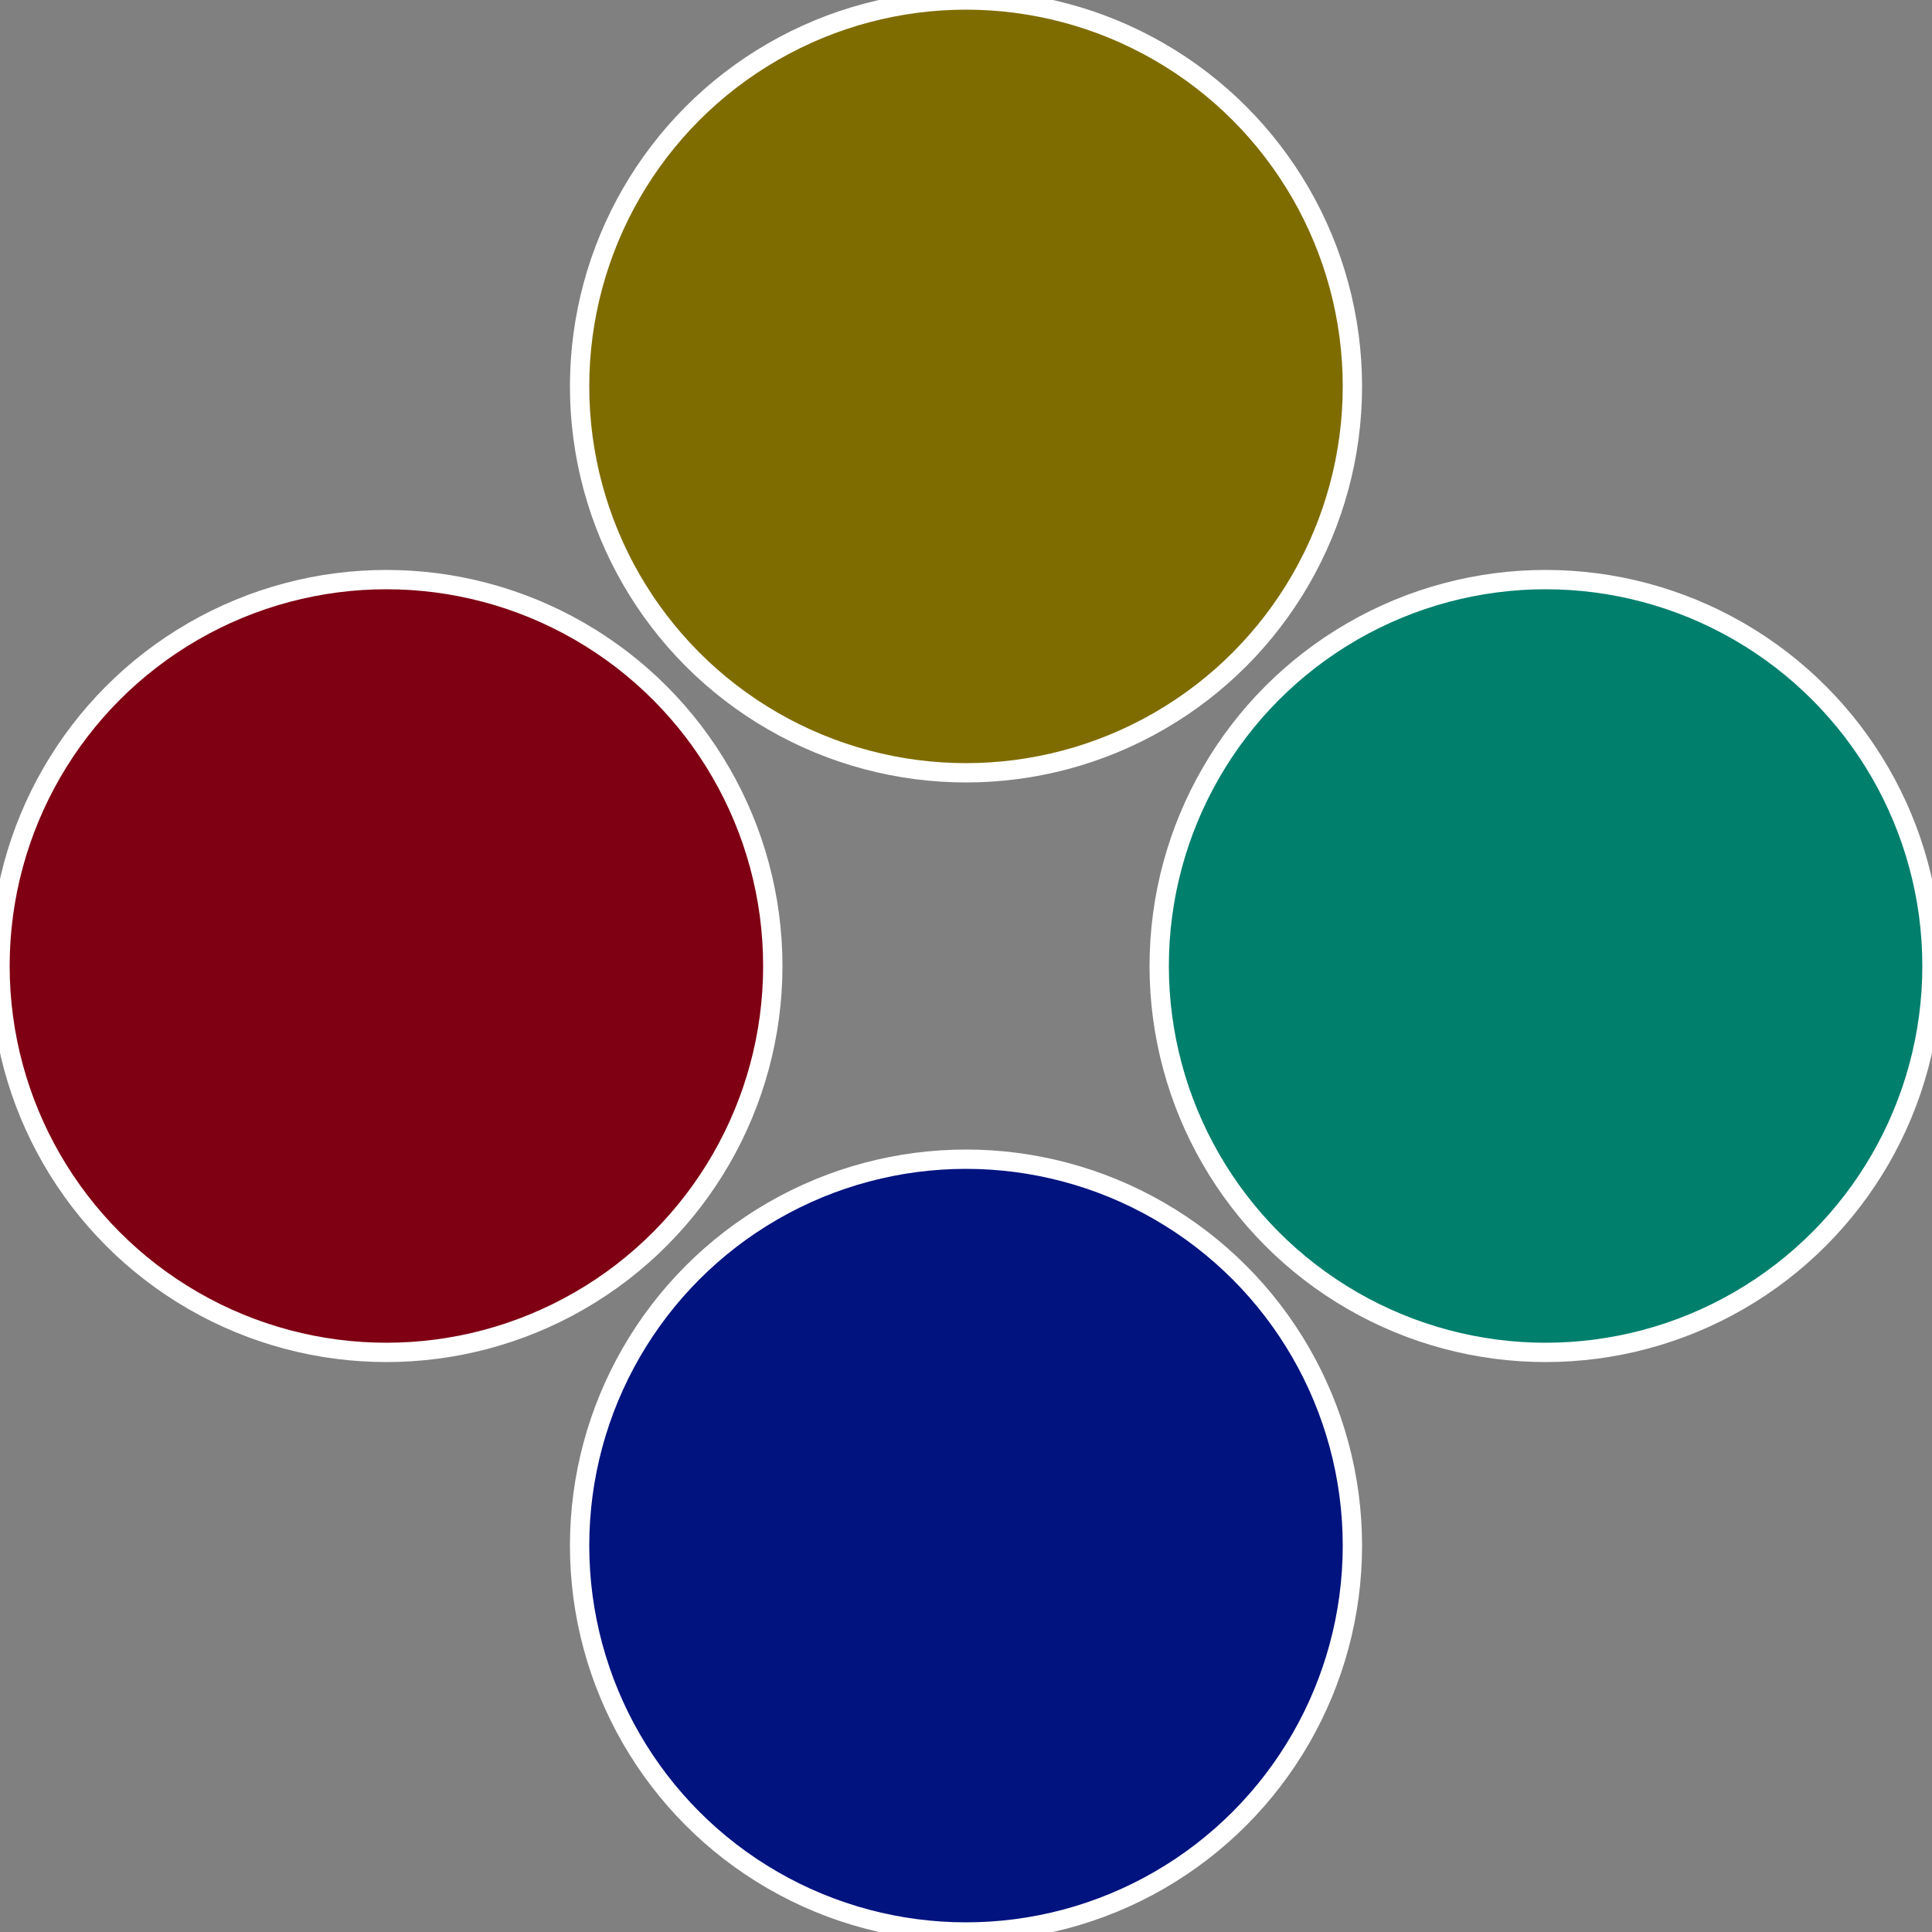 <?xml version="1.0" standalone="no"?>
<svg width="500" height="500" viewBox="-1 -1 2 2" xmlns="http://www.w3.org/2000/svg">
 
                <rect x="-1" y="-1" width="2" height="2" fill="#808080" stroke="none"/>
 
                <circle cx="0.6" cy="0" r="0.4" fill="#007f6d" stroke="#fff" stroke-width="1%" />
             
                <circle cx="3.6739403974421E-17" cy="0.6" r="0.4" fill="#00137f" stroke="#fff" stroke-width="1%" />
             
                <circle cx="-0.6" cy="7.3478807948841E-17" r="0.4" fill="#7f0013" stroke="#fff" stroke-width="1%" />
             
                <circle cx="-1.1021821192326E-16" cy="-0.6" r="0.4" fill="#7f6c00" stroke="#fff" stroke-width="1%" />
            </svg>
